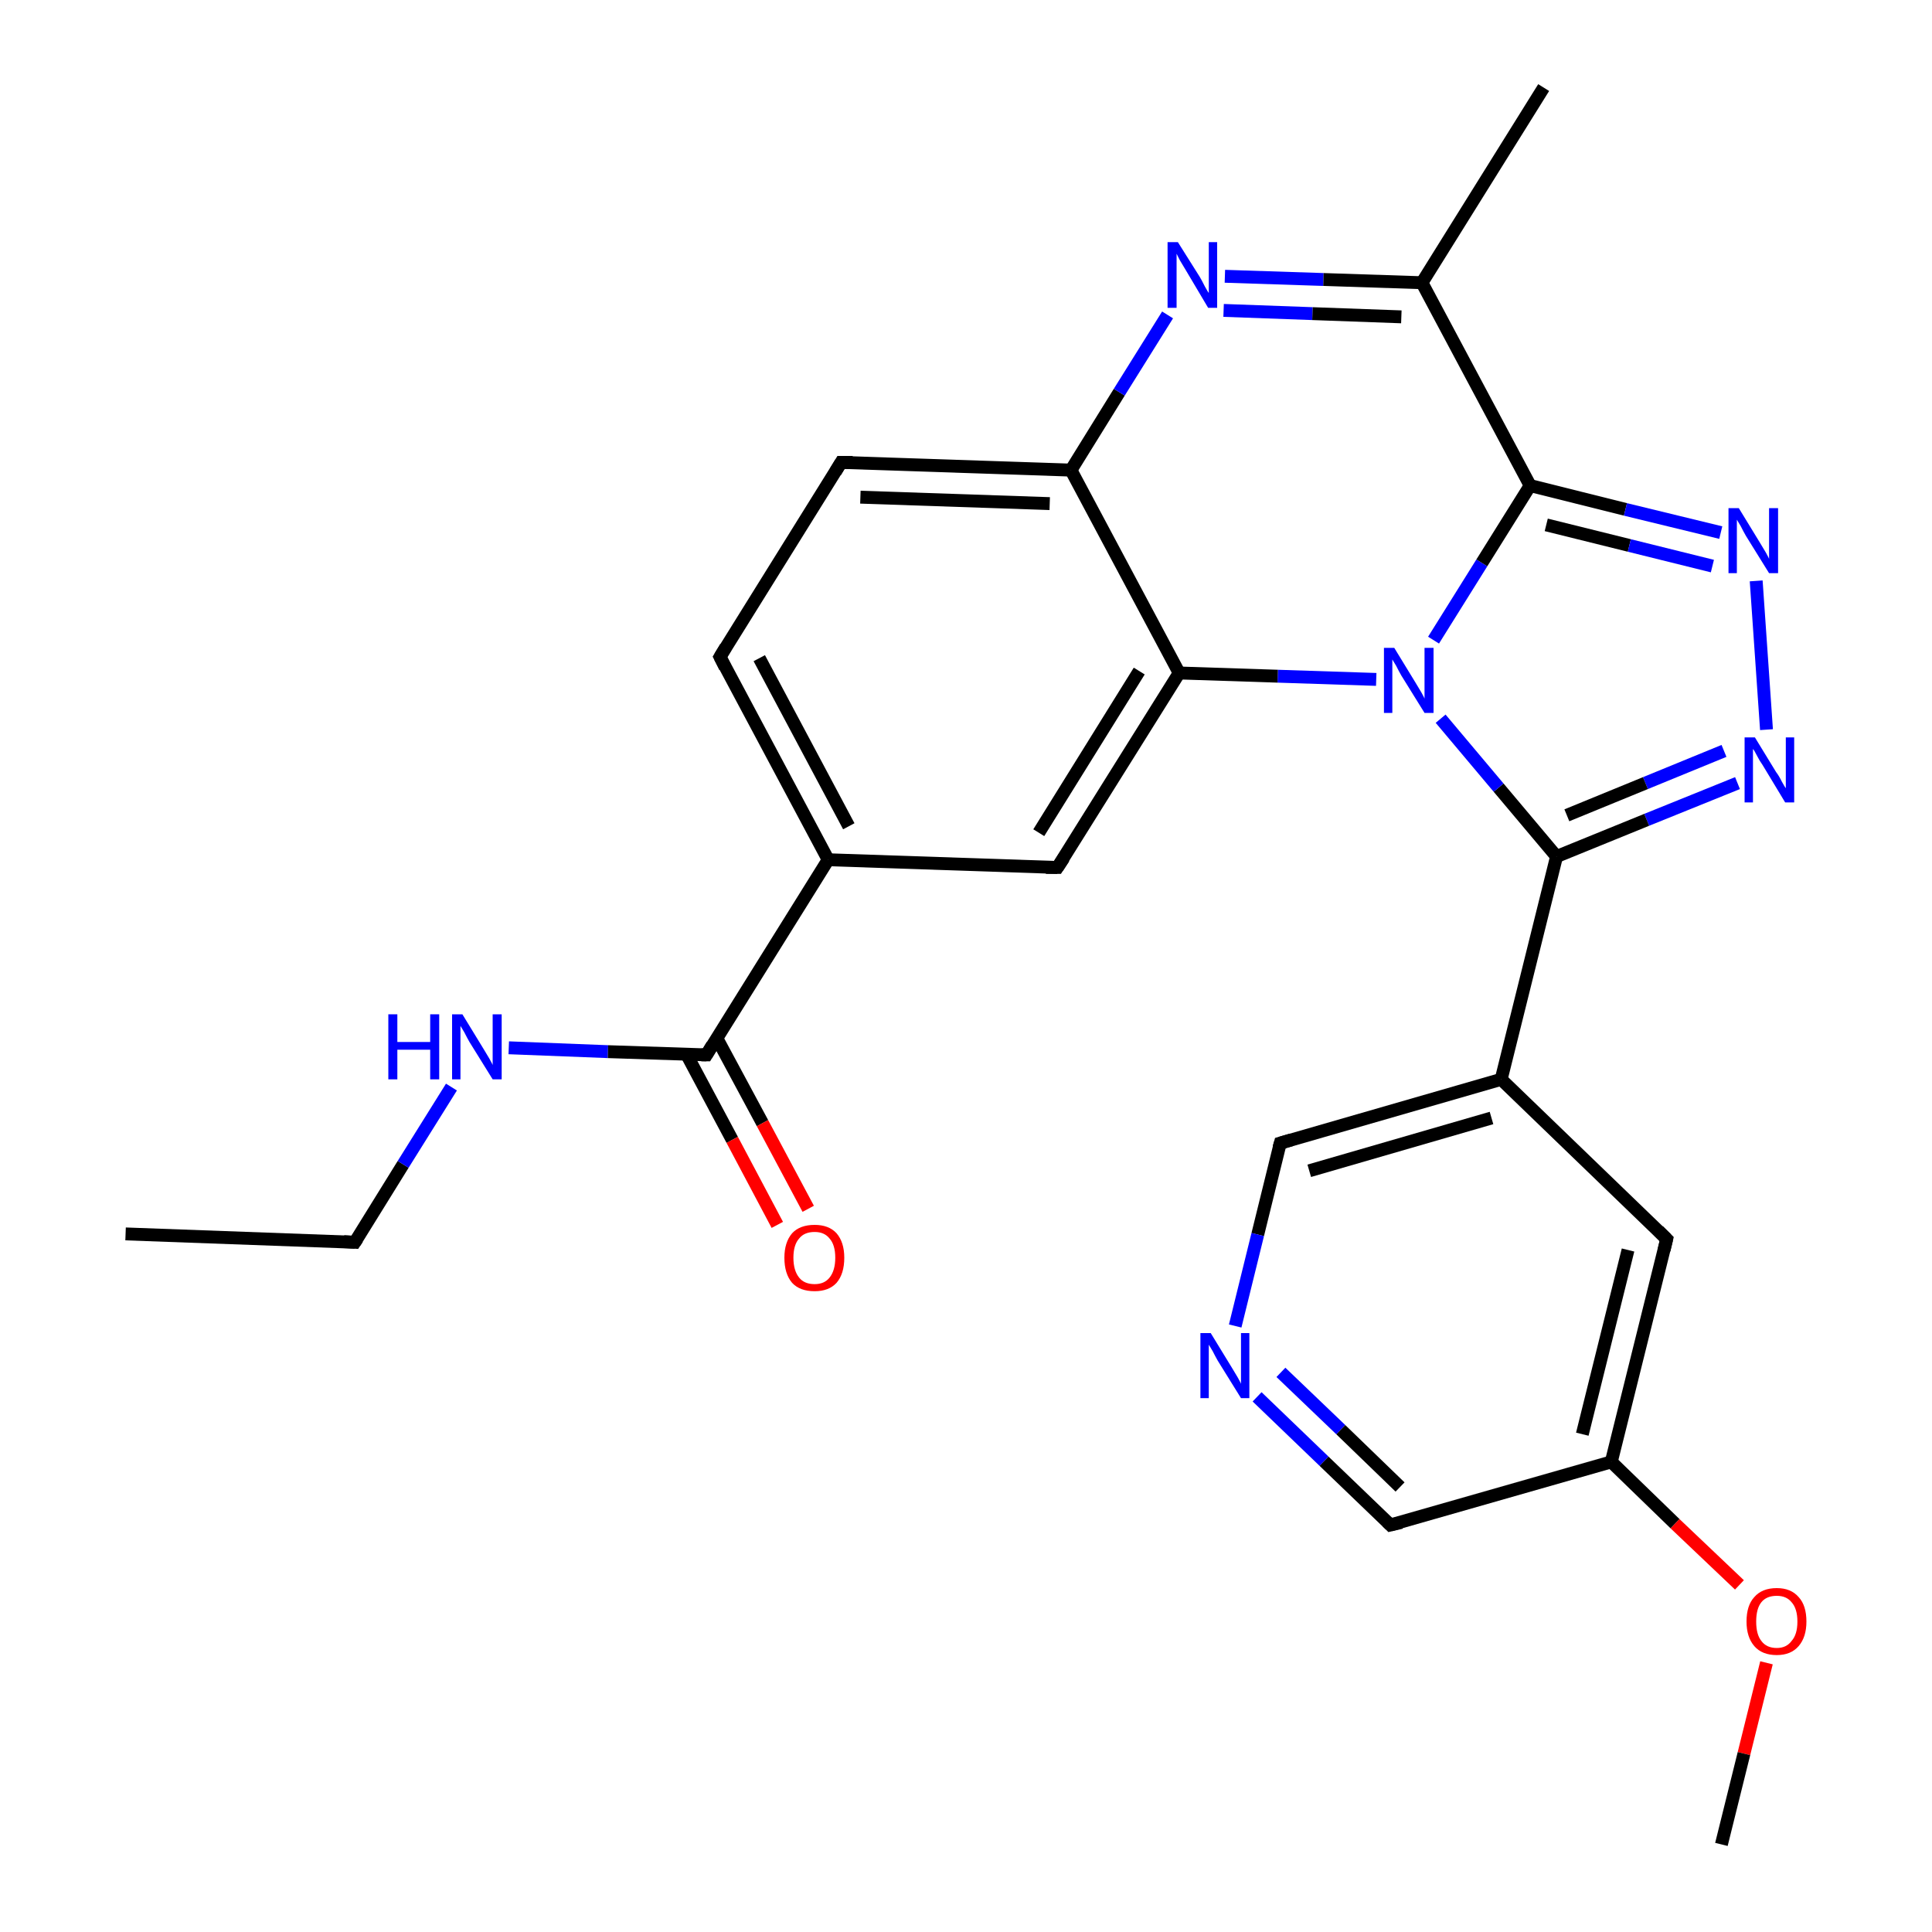 <?xml version='1.0' encoding='iso-8859-1'?>
<svg version='1.1' baseProfile='full'
              xmlns='http://www.w3.org/2000/svg'
                      xmlns:rdkit='http://www.rdkit.org/xml'
                      xmlns:xlink='http://www.w3.org/1999/xlink'
                  xml:space='preserve'
width='300px' height='300px' viewBox='0 0 300 300'>
<!-- END OF HEADER -->
<rect style='opacity:1.0;fill:#FFFFFF;stroke:none' width='300.0' height='300.0' x='0.0' y='0.0'> </rect>
<path class='bond-0 atom-0 atom-1' d='M 19.5,191.6 L 55.1,192.9' style='fill:none;fill-rule:evenodd;stroke:#000000;stroke-width:2.0px;stroke-linecap:butt;stroke-linejoin:miter;stroke-opacity:1' />
<path class='bond-1 atom-1 atom-2' d='M 55.1,192.9 L 62.6,180.8' style='fill:none;fill-rule:evenodd;stroke:#000000;stroke-width:2.0px;stroke-linecap:butt;stroke-linejoin:miter;stroke-opacity:1' />
<path class='bond-1 atom-1 atom-2' d='M 62.6,180.8 L 70.1,168.8' style='fill:none;fill-rule:evenodd;stroke:#0000FF;stroke-width:2.0px;stroke-linecap:butt;stroke-linejoin:miter;stroke-opacity:1' />
<path class='bond-2 atom-2 atom-3' d='M 79.0,162.7 L 94.4,163.3' style='fill:none;fill-rule:evenodd;stroke:#0000FF;stroke-width:2.0px;stroke-linecap:butt;stroke-linejoin:miter;stroke-opacity:1' />
<path class='bond-2 atom-2 atom-3' d='M 94.4,163.3 L 109.7,163.8' style='fill:none;fill-rule:evenodd;stroke:#000000;stroke-width:2.0px;stroke-linecap:butt;stroke-linejoin:miter;stroke-opacity:1' />
<path class='bond-3 atom-3 atom-4' d='M 106.6,163.7 L 113.7,177.0' style='fill:none;fill-rule:evenodd;stroke:#000000;stroke-width:2.0px;stroke-linecap:butt;stroke-linejoin:miter;stroke-opacity:1' />
<path class='bond-3 atom-3 atom-4' d='M 113.7,177.0 L 120.7,190.2' style='fill:none;fill-rule:evenodd;stroke:#FF0000;stroke-width:2.0px;stroke-linecap:butt;stroke-linejoin:miter;stroke-opacity:1' />
<path class='bond-3 atom-3 atom-4' d='M 111.3,161.2 L 118.4,174.4' style='fill:none;fill-rule:evenodd;stroke:#000000;stroke-width:2.0px;stroke-linecap:butt;stroke-linejoin:miter;stroke-opacity:1' />
<path class='bond-3 atom-3 atom-4' d='M 118.4,174.4 L 125.5,187.7' style='fill:none;fill-rule:evenodd;stroke:#FF0000;stroke-width:2.0px;stroke-linecap:butt;stroke-linejoin:miter;stroke-opacity:1' />
<path class='bond-4 atom-3 atom-5' d='M 109.7,163.8 L 128.6,133.5' style='fill:none;fill-rule:evenodd;stroke:#000000;stroke-width:2.0px;stroke-linecap:butt;stroke-linejoin:miter;stroke-opacity:1' />
<path class='bond-5 atom-5 atom-6' d='M 128.6,133.5 L 111.8,102.0' style='fill:none;fill-rule:evenodd;stroke:#000000;stroke-width:2.0px;stroke-linecap:butt;stroke-linejoin:miter;stroke-opacity:1' />
<path class='bond-5 atom-5 atom-6' d='M 131.8,128.3 L 117.9,102.2' style='fill:none;fill-rule:evenodd;stroke:#000000;stroke-width:2.0px;stroke-linecap:butt;stroke-linejoin:miter;stroke-opacity:1' />
<path class='bond-6 atom-6 atom-7' d='M 111.8,102.0 L 130.6,71.8' style='fill:none;fill-rule:evenodd;stroke:#000000;stroke-width:2.0px;stroke-linecap:butt;stroke-linejoin:miter;stroke-opacity:1' />
<path class='bond-7 atom-7 atom-8' d='M 130.6,71.8 L 166.3,73.0' style='fill:none;fill-rule:evenodd;stroke:#000000;stroke-width:2.0px;stroke-linecap:butt;stroke-linejoin:miter;stroke-opacity:1' />
<path class='bond-7 atom-7 atom-8' d='M 133.6,77.2 L 163.0,78.2' style='fill:none;fill-rule:evenodd;stroke:#000000;stroke-width:2.0px;stroke-linecap:butt;stroke-linejoin:miter;stroke-opacity:1' />
<path class='bond-8 atom-8 atom-9' d='M 166.3,73.0 L 173.8,60.9' style='fill:none;fill-rule:evenodd;stroke:#000000;stroke-width:2.0px;stroke-linecap:butt;stroke-linejoin:miter;stroke-opacity:1' />
<path class='bond-8 atom-8 atom-9' d='M 173.8,60.9 L 181.3,48.9' style='fill:none;fill-rule:evenodd;stroke:#0000FF;stroke-width:2.0px;stroke-linecap:butt;stroke-linejoin:miter;stroke-opacity:1' />
<path class='bond-9 atom-9 atom-10' d='M 190.2,42.9 L 205.5,43.4' style='fill:none;fill-rule:evenodd;stroke:#0000FF;stroke-width:2.0px;stroke-linecap:butt;stroke-linejoin:miter;stroke-opacity:1' />
<path class='bond-9 atom-9 atom-10' d='M 205.5,43.4 L 220.8,43.9' style='fill:none;fill-rule:evenodd;stroke:#000000;stroke-width:2.0px;stroke-linecap:butt;stroke-linejoin:miter;stroke-opacity:1' />
<path class='bond-9 atom-9 atom-10' d='M 190.0,48.2 L 203.8,48.7' style='fill:none;fill-rule:evenodd;stroke:#0000FF;stroke-width:2.0px;stroke-linecap:butt;stroke-linejoin:miter;stroke-opacity:1' />
<path class='bond-9 atom-9 atom-10' d='M 203.8,48.7 L 217.6,49.2' style='fill:none;fill-rule:evenodd;stroke:#000000;stroke-width:2.0px;stroke-linecap:butt;stroke-linejoin:miter;stroke-opacity:1' />
<path class='bond-10 atom-10 atom-11' d='M 220.8,43.9 L 239.7,13.6' style='fill:none;fill-rule:evenodd;stroke:#000000;stroke-width:2.0px;stroke-linecap:butt;stroke-linejoin:miter;stroke-opacity:1' />
<path class='bond-11 atom-10 atom-12' d='M 220.8,43.9 L 237.6,75.4' style='fill:none;fill-rule:evenodd;stroke:#000000;stroke-width:2.0px;stroke-linecap:butt;stroke-linejoin:miter;stroke-opacity:1' />
<path class='bond-12 atom-12 atom-13' d='M 237.6,75.4 L 252.4,79.1' style='fill:none;fill-rule:evenodd;stroke:#000000;stroke-width:2.0px;stroke-linecap:butt;stroke-linejoin:miter;stroke-opacity:1' />
<path class='bond-12 atom-12 atom-13' d='M 252.4,79.1 L 267.2,82.7' style='fill:none;fill-rule:evenodd;stroke:#0000FF;stroke-width:2.0px;stroke-linecap:butt;stroke-linejoin:miter;stroke-opacity:1' />
<path class='bond-12 atom-12 atom-13' d='M 240.1,81.5 L 253.0,84.7' style='fill:none;fill-rule:evenodd;stroke:#000000;stroke-width:2.0px;stroke-linecap:butt;stroke-linejoin:miter;stroke-opacity:1' />
<path class='bond-12 atom-12 atom-13' d='M 253.0,84.7 L 265.9,87.9' style='fill:none;fill-rule:evenodd;stroke:#0000FF;stroke-width:2.0px;stroke-linecap:butt;stroke-linejoin:miter;stroke-opacity:1' />
<path class='bond-13 atom-13 atom-14' d='M 272.7,90.2 L 274.3,113.3' style='fill:none;fill-rule:evenodd;stroke:#0000FF;stroke-width:2.0px;stroke-linecap:butt;stroke-linejoin:miter;stroke-opacity:1' />
<path class='bond-14 atom-14 atom-15' d='M 269.8,121.6 L 255.7,127.3' style='fill:none;fill-rule:evenodd;stroke:#0000FF;stroke-width:2.0px;stroke-linecap:butt;stroke-linejoin:miter;stroke-opacity:1' />
<path class='bond-14 atom-14 atom-15' d='M 255.7,127.3 L 241.7,133.0' style='fill:none;fill-rule:evenodd;stroke:#000000;stroke-width:2.0px;stroke-linecap:butt;stroke-linejoin:miter;stroke-opacity:1' />
<path class='bond-14 atom-14 atom-15' d='M 267.7,116.6 L 255.5,121.6' style='fill:none;fill-rule:evenodd;stroke:#0000FF;stroke-width:2.0px;stroke-linecap:butt;stroke-linejoin:miter;stroke-opacity:1' />
<path class='bond-14 atom-14 atom-15' d='M 255.5,121.6 L 243.3,126.6' style='fill:none;fill-rule:evenodd;stroke:#000000;stroke-width:2.0px;stroke-linecap:butt;stroke-linejoin:miter;stroke-opacity:1' />
<path class='bond-15 atom-15 atom-16' d='M 241.7,133.0 L 233.1,167.6' style='fill:none;fill-rule:evenodd;stroke:#000000;stroke-width:2.0px;stroke-linecap:butt;stroke-linejoin:miter;stroke-opacity:1' />
<path class='bond-16 atom-16 atom-17' d='M 233.1,167.6 L 198.8,177.5' style='fill:none;fill-rule:evenodd;stroke:#000000;stroke-width:2.0px;stroke-linecap:butt;stroke-linejoin:miter;stroke-opacity:1' />
<path class='bond-16 atom-16 atom-17' d='M 231.6,173.6 L 203.3,181.8' style='fill:none;fill-rule:evenodd;stroke:#000000;stroke-width:2.0px;stroke-linecap:butt;stroke-linejoin:miter;stroke-opacity:1' />
<path class='bond-17 atom-17 atom-18' d='M 198.8,177.5 L 195.3,191.7' style='fill:none;fill-rule:evenodd;stroke:#000000;stroke-width:2.0px;stroke-linecap:butt;stroke-linejoin:miter;stroke-opacity:1' />
<path class='bond-17 atom-17 atom-18' d='M 195.3,191.7 L 191.8,205.9' style='fill:none;fill-rule:evenodd;stroke:#0000FF;stroke-width:2.0px;stroke-linecap:butt;stroke-linejoin:miter;stroke-opacity:1' />
<path class='bond-18 atom-18 atom-19' d='M 195.2,216.9 L 205.6,226.9' style='fill:none;fill-rule:evenodd;stroke:#0000FF;stroke-width:2.0px;stroke-linecap:butt;stroke-linejoin:miter;stroke-opacity:1' />
<path class='bond-18 atom-18 atom-19' d='M 205.6,226.9 L 215.9,236.8' style='fill:none;fill-rule:evenodd;stroke:#000000;stroke-width:2.0px;stroke-linecap:butt;stroke-linejoin:miter;stroke-opacity:1' />
<path class='bond-18 atom-18 atom-19' d='M 198.9,213.1 L 208.2,222.0' style='fill:none;fill-rule:evenodd;stroke:#0000FF;stroke-width:2.0px;stroke-linecap:butt;stroke-linejoin:miter;stroke-opacity:1' />
<path class='bond-18 atom-18 atom-19' d='M 208.2,222.0 L 217.4,230.9' style='fill:none;fill-rule:evenodd;stroke:#000000;stroke-width:2.0px;stroke-linecap:butt;stroke-linejoin:miter;stroke-opacity:1' />
<path class='bond-19 atom-19 atom-20' d='M 215.9,236.8 L 250.2,227.0' style='fill:none;fill-rule:evenodd;stroke:#000000;stroke-width:2.0px;stroke-linecap:butt;stroke-linejoin:miter;stroke-opacity:1' />
<path class='bond-20 atom-20 atom-21' d='M 250.2,227.0 L 260.1,236.6' style='fill:none;fill-rule:evenodd;stroke:#000000;stroke-width:2.0px;stroke-linecap:butt;stroke-linejoin:miter;stroke-opacity:1' />
<path class='bond-20 atom-20 atom-21' d='M 260.1,236.6 L 270.1,246.1' style='fill:none;fill-rule:evenodd;stroke:#FF0000;stroke-width:2.0px;stroke-linecap:butt;stroke-linejoin:miter;stroke-opacity:1' />
<path class='bond-21 atom-21 atom-22' d='M 274.3,258.2 L 270.8,272.3' style='fill:none;fill-rule:evenodd;stroke:#FF0000;stroke-width:2.0px;stroke-linecap:butt;stroke-linejoin:miter;stroke-opacity:1' />
<path class='bond-21 atom-21 atom-22' d='M 270.8,272.3 L 267.3,286.4' style='fill:none;fill-rule:evenodd;stroke:#000000;stroke-width:2.0px;stroke-linecap:butt;stroke-linejoin:miter;stroke-opacity:1' />
<path class='bond-22 atom-20 atom-23' d='M 250.2,227.0 L 258.8,192.4' style='fill:none;fill-rule:evenodd;stroke:#000000;stroke-width:2.0px;stroke-linecap:butt;stroke-linejoin:miter;stroke-opacity:1' />
<path class='bond-22 atom-20 atom-23' d='M 245.7,222.7 L 252.8,194.1' style='fill:none;fill-rule:evenodd;stroke:#000000;stroke-width:2.0px;stroke-linecap:butt;stroke-linejoin:miter;stroke-opacity:1' />
<path class='bond-23 atom-15 atom-24' d='M 241.7,133.0 L 232.7,122.3' style='fill:none;fill-rule:evenodd;stroke:#000000;stroke-width:2.0px;stroke-linecap:butt;stroke-linejoin:miter;stroke-opacity:1' />
<path class='bond-23 atom-15 atom-24' d='M 232.7,122.3 L 223.7,111.6' style='fill:none;fill-rule:evenodd;stroke:#0000FF;stroke-width:2.0px;stroke-linecap:butt;stroke-linejoin:miter;stroke-opacity:1' />
<path class='bond-24 atom-24 atom-25' d='M 213.7,105.5 L 198.4,105.0' style='fill:none;fill-rule:evenodd;stroke:#0000FF;stroke-width:2.0px;stroke-linecap:butt;stroke-linejoin:miter;stroke-opacity:1' />
<path class='bond-24 atom-24 atom-25' d='M 198.4,105.0 L 183.1,104.5' style='fill:none;fill-rule:evenodd;stroke:#000000;stroke-width:2.0px;stroke-linecap:butt;stroke-linejoin:miter;stroke-opacity:1' />
<path class='bond-25 atom-25 atom-26' d='M 183.1,104.5 L 164.2,134.7' style='fill:none;fill-rule:evenodd;stroke:#000000;stroke-width:2.0px;stroke-linecap:butt;stroke-linejoin:miter;stroke-opacity:1' />
<path class='bond-25 atom-25 atom-26' d='M 176.9,104.2 L 161.3,129.3' style='fill:none;fill-rule:evenodd;stroke:#000000;stroke-width:2.0px;stroke-linecap:butt;stroke-linejoin:miter;stroke-opacity:1' />
<path class='bond-26 atom-26 atom-5' d='M 164.2,134.7 L 128.6,133.5' style='fill:none;fill-rule:evenodd;stroke:#000000;stroke-width:2.0px;stroke-linecap:butt;stroke-linejoin:miter;stroke-opacity:1' />
<path class='bond-27 atom-25 atom-8' d='M 183.1,104.5 L 166.3,73.0' style='fill:none;fill-rule:evenodd;stroke:#000000;stroke-width:2.0px;stroke-linecap:butt;stroke-linejoin:miter;stroke-opacity:1' />
<path class='bond-28 atom-24 atom-12' d='M 222.6,99.4 L 230.1,87.4' style='fill:none;fill-rule:evenodd;stroke:#0000FF;stroke-width:2.0px;stroke-linecap:butt;stroke-linejoin:miter;stroke-opacity:1' />
<path class='bond-28 atom-24 atom-12' d='M 230.1,87.4 L 237.6,75.4' style='fill:none;fill-rule:evenodd;stroke:#000000;stroke-width:2.0px;stroke-linecap:butt;stroke-linejoin:miter;stroke-opacity:1' />
<path class='bond-29 atom-23 atom-16' d='M 258.8,192.4 L 233.1,167.6' style='fill:none;fill-rule:evenodd;stroke:#000000;stroke-width:2.0px;stroke-linecap:butt;stroke-linejoin:miter;stroke-opacity:1' />
<path d='M 53.4,192.8 L 55.1,192.9 L 55.5,192.3' style='fill:none;stroke:#000000;stroke-width:2.0px;stroke-linecap:butt;stroke-linejoin:miter;stroke-opacity:1;' />
<path d='M 108.9,163.8 L 109.7,163.8 L 110.6,162.3' style='fill:none;stroke:#000000;stroke-width:2.0px;stroke-linecap:butt;stroke-linejoin:miter;stroke-opacity:1;' />
<path d='M 112.6,103.6 L 111.8,102.0 L 112.7,100.5' style='fill:none;stroke:#000000;stroke-width:2.0px;stroke-linecap:butt;stroke-linejoin:miter;stroke-opacity:1;' />
<path d='M 129.7,73.3 L 130.6,71.8 L 132.4,71.8' style='fill:none;stroke:#000000;stroke-width:2.0px;stroke-linecap:butt;stroke-linejoin:miter;stroke-opacity:1;' />
<path d='M 200.5,177.0 L 198.8,177.5 L 198.6,178.2' style='fill:none;stroke:#000000;stroke-width:2.0px;stroke-linecap:butt;stroke-linejoin:miter;stroke-opacity:1;' />
<path d='M 215.4,236.3 L 215.9,236.8 L 217.6,236.4' style='fill:none;stroke:#000000;stroke-width:2.0px;stroke-linecap:butt;stroke-linejoin:miter;stroke-opacity:1;' />
<path d='M 258.4,194.1 L 258.8,192.4 L 257.5,191.1' style='fill:none;stroke:#000000;stroke-width:2.0px;stroke-linecap:butt;stroke-linejoin:miter;stroke-opacity:1;' />
<path d='M 165.2,133.2 L 164.2,134.7 L 162.4,134.7' style='fill:none;stroke:#000000;stroke-width:2.0px;stroke-linecap:butt;stroke-linejoin:miter;stroke-opacity:1;' />
<path class='atom-2' d='M 60.3 157.5
L 61.7 157.5
L 61.7 161.8
L 66.8 161.8
L 66.8 157.5
L 68.2 157.5
L 68.2 167.6
L 66.8 167.6
L 66.8 163.0
L 61.7 163.0
L 61.7 167.6
L 60.3 167.6
L 60.3 157.5
' fill='#0000FF'/>
<path class='atom-2' d='M 71.8 157.5
L 75.1 162.9
Q 75.4 163.4, 76.0 164.4
Q 76.5 165.3, 76.5 165.4
L 76.5 157.5
L 77.9 157.5
L 77.9 167.6
L 76.5 167.6
L 72.9 161.8
Q 72.5 161.1, 72.1 160.3
Q 71.6 159.5, 71.5 159.3
L 71.5 167.6
L 70.2 167.6
L 70.2 157.5
L 71.8 157.5
' fill='#0000FF'/>
<path class='atom-4' d='M 121.8 195.3
Q 121.8 192.9, 123.0 191.5
Q 124.2 190.2, 126.5 190.2
Q 128.7 190.2, 129.9 191.5
Q 131.1 192.9, 131.1 195.3
Q 131.1 197.8, 129.9 199.2
Q 128.7 200.5, 126.5 200.5
Q 124.2 200.5, 123.0 199.2
Q 121.8 197.8, 121.8 195.3
M 126.5 199.4
Q 128.0 199.4, 128.8 198.4
Q 129.7 197.3, 129.7 195.3
Q 129.7 193.3, 128.8 192.3
Q 128.0 191.3, 126.5 191.3
Q 124.9 191.3, 124.1 192.3
Q 123.2 193.3, 123.2 195.3
Q 123.2 197.3, 124.1 198.4
Q 124.9 199.4, 126.5 199.4
' fill='#FF0000'/>
<path class='atom-9' d='M 182.9 37.6
L 186.3 43.0
Q 186.6 43.5, 187.1 44.5
Q 187.6 45.4, 187.7 45.5
L 187.7 37.6
L 189.0 37.6
L 189.0 47.8
L 187.6 47.8
L 184.1 41.9
Q 183.7 41.2, 183.2 40.4
Q 182.8 39.6, 182.7 39.4
L 182.7 47.8
L 181.3 47.8
L 181.3 37.6
L 182.9 37.6
' fill='#0000FF'/>
<path class='atom-13' d='M 270.0 78.9
L 273.3 84.3
Q 273.6 84.8, 274.2 85.8
Q 274.7 86.7, 274.7 86.8
L 274.7 78.9
L 276.1 78.9
L 276.1 89.0
L 274.7 89.0
L 271.1 83.2
Q 270.7 82.5, 270.3 81.7
Q 269.8 80.9, 269.7 80.7
L 269.7 89.0
L 268.4 89.0
L 268.4 78.9
L 270.0 78.9
' fill='#0000FF'/>
<path class='atom-14' d='M 272.5 114.5
L 275.8 119.9
Q 276.2 120.4, 276.7 121.4
Q 277.2 122.3, 277.3 122.4
L 277.3 114.5
L 278.6 114.5
L 278.6 124.6
L 277.2 124.6
L 273.7 118.8
Q 273.2 118.1, 272.8 117.3
Q 272.4 116.5, 272.2 116.3
L 272.2 124.6
L 270.9 124.6
L 270.9 114.5
L 272.5 114.5
' fill='#0000FF'/>
<path class='atom-18' d='M 188.0 207.0
L 191.3 212.4
Q 191.6 212.9, 192.2 213.9
Q 192.7 214.8, 192.7 214.9
L 192.7 207.0
L 194.0 207.0
L 194.0 217.1
L 192.7 217.1
L 189.1 211.3
Q 188.7 210.6, 188.3 209.8
Q 187.8 209.0, 187.7 208.8
L 187.7 217.1
L 186.4 217.1
L 186.4 207.0
L 188.0 207.0
' fill='#0000FF'/>
<path class='atom-21' d='M 271.2 251.8
Q 271.2 249.3, 272.4 248.0
Q 273.6 246.6, 275.9 246.6
Q 278.1 246.6, 279.3 248.0
Q 280.5 249.3, 280.5 251.8
Q 280.5 254.2, 279.3 255.6
Q 278.1 257.0, 275.9 257.0
Q 273.6 257.0, 272.4 255.6
Q 271.2 254.2, 271.2 251.8
M 275.9 255.9
Q 277.4 255.9, 278.2 254.8
Q 279.1 253.8, 279.1 251.8
Q 279.1 249.8, 278.2 248.8
Q 277.4 247.8, 275.9 247.8
Q 274.3 247.8, 273.5 248.8
Q 272.7 249.8, 272.7 251.8
Q 272.7 253.8, 273.5 254.8
Q 274.3 255.9, 275.9 255.9
' fill='#FF0000'/>
<path class='atom-24' d='M 216.5 100.6
L 219.8 106.0
Q 220.1 106.5, 220.7 107.5
Q 221.2 108.4, 221.2 108.5
L 221.2 100.6
L 222.6 100.6
L 222.6 110.7
L 221.2 110.7
L 217.6 104.9
Q 217.2 104.2, 216.8 103.4
Q 216.3 102.6, 216.2 102.4
L 216.2 110.7
L 214.9 110.7
L 214.9 100.6
L 216.5 100.6
' fill='#0000FF'/>
</svg>
